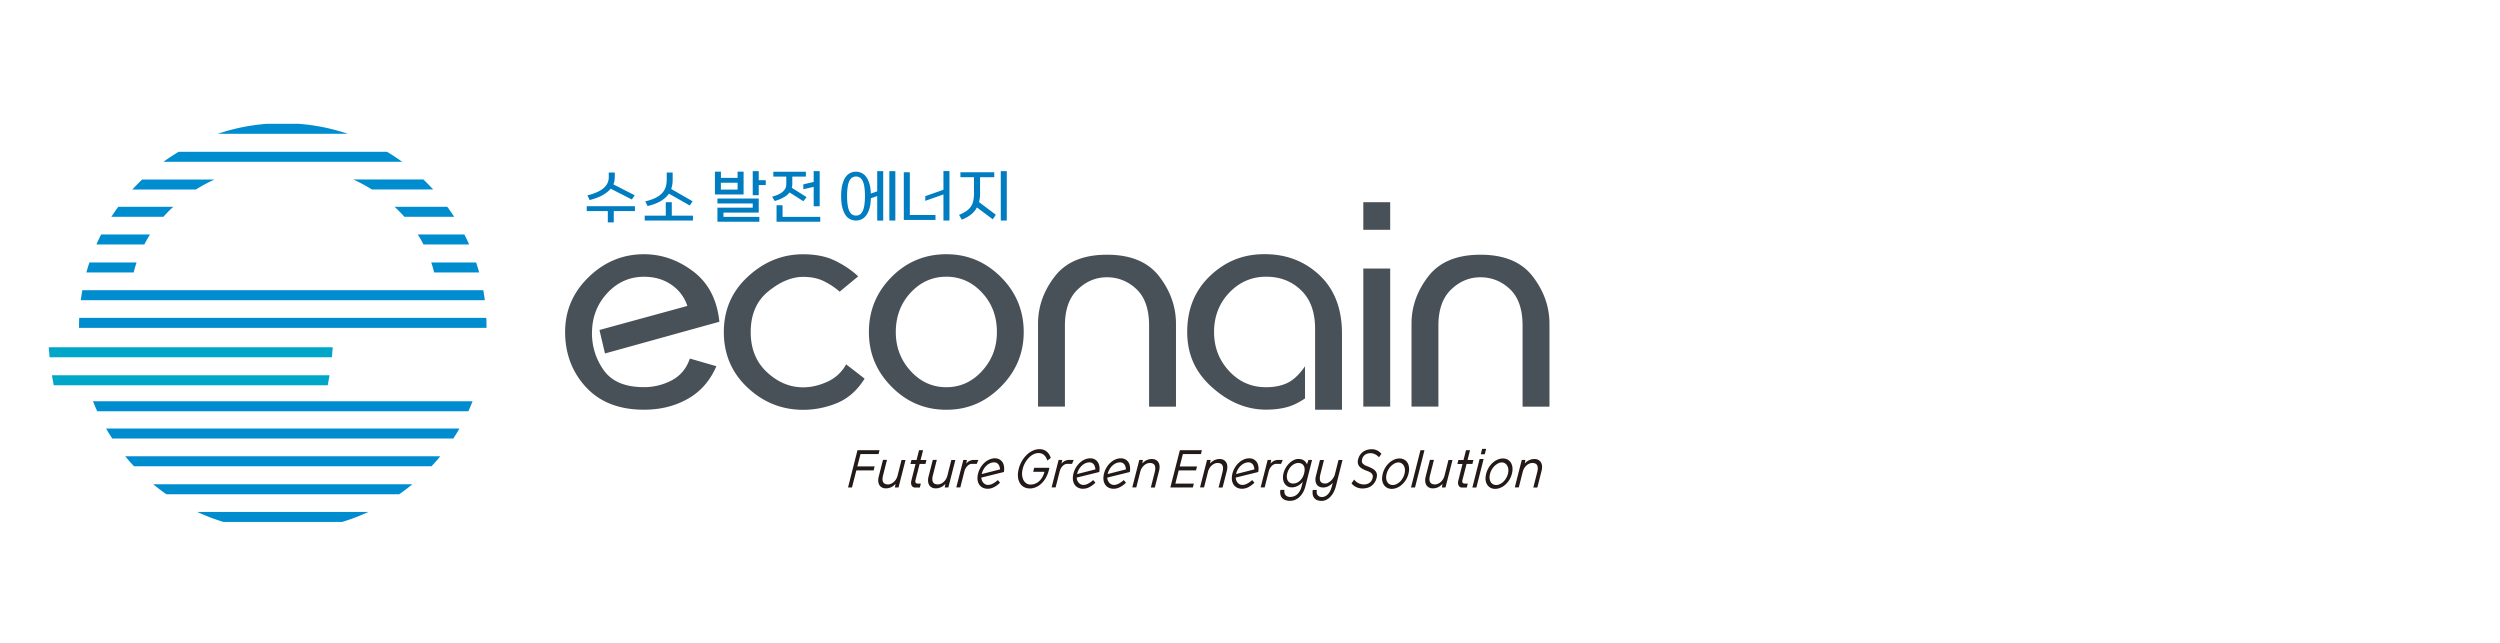 <svg xmlns="http://www.w3.org/2000/svg" width="513" height="132" fill="none"><path fill="#485157" d="M121.478 68.34c0-3.198 1.04-5.916 3.119-8.178 2.09-2.25 4.604-3.37 7.539-3.37 2.182 0 4.067.548 5.632 1.633 1.576 1.086 2.673 2.537 3.278 4.353l-18.037 4.935 1.131 4.82 23.475-6.511c-.469-4.547-2.262-7.985-5.381-10.338-3.107-2.342-6.477-3.518-10.098-3.518-4.306 0-8.087 1.553-11.32 4.672-3.233 3.118-4.855 6.877-4.855 11.286 0 4.41 1.439 8.259 4.295 11.332 2.856 3.084 6.82 4.615 11.88 4.615 3.347 0 6.34-.731 8.968-2.216 2.638-1.474 4.603-3.713 5.894-6.706l-5.438-1.576c-.685 2.022-1.919 3.507-3.689 4.455a12.144 12.144 0 0 1-5.735 1.416c-3.838 0-6.557-1.142-8.213-3.427-1.634-2.296-2.456-4.855-2.456-7.688m54.615-11.639c-1.302-1.223-2.856-2.274-4.672-3.165-1.816-.902-4.021-1.348-6.614-1.348-4.238 0-8.008 1.52-11.309 4.57-3.313 3.038-4.958 6.842-4.958 11.388 0 4.547 1.622 8.35 4.855 11.39 3.233 3.038 7.048 4.569 11.423 4.569 2.399 0 4.73-.469 6.969-1.394 2.261-.937 4.135-2.593 5.643-5.003l-3.793-2.936a8.182 8.182 0 0 1-3.838 3.564c-1.679.765-3.336 1.154-4.981 1.154-2.73 0-5.209-1.04-7.425-3.107-2.227-2.068-3.335-4.821-3.335-8.225 0-3.633 1.211-6.432 3.644-8.385 2.422-1.965 4.809-2.947 7.116-2.947 1.645 0 3.062.297 4.261.89 1.2.595 2.274 1.303 3.233 2.148l3.793-3.14-.012-.024Zm18.107.09c2.855 0 5.3 1.097 7.322 3.268 2.033 2.181 3.05 4.866 3.05 8.064 0 3.199-1.017 5.792-3.05 8.02-2.022 2.216-4.467 3.324-7.322 3.324-2.856 0-5.301-1.108-7.323-3.324-2.033-2.217-3.05-4.89-3.05-8.02s1.017-5.882 3.05-8.064c2.022-2.17 4.467-3.267 7.323-3.267Zm0-4.614c-4.387 0-8.134 1.553-11.241 4.672-3.096 3.118-4.649 6.877-4.649 11.286 0 4.41 1.553 8.088 4.649 11.229 3.107 3.153 6.854 4.73 11.241 4.73 4.386 0 8.042-1.577 11.183-4.73 3.13-3.141 4.695-6.888 4.695-11.23 0-4.34-1.565-8.167-4.695-11.285-3.141-3.119-6.854-4.672-11.183-4.672Zm47.122 31.265V66.433c0-3.495-1.143-6.728-3.439-9.71-2.284-2.97-5.848-4.454-10.715-4.454-4.866 0-8.43 1.485-10.715 4.455-2.296 2.97-3.438 6.203-3.438 9.71V83.43h5.517V66.8c0-3.267.88-5.735 2.628-7.402 1.736-1.68 3.758-2.502 6.008-2.502 2.251 0 4.353.811 6.066 2.456 1.714 1.633 2.57 4.124 2.57 7.46v16.632h5.518v-.012Zm26.478-8.271c-1.165 1.68-2.365 2.811-3.587 3.405-1.234.594-2.707.891-4.409.891-3.005 0-5.541-1.108-7.586-3.324-2.056-2.216-3.084-4.89-3.084-8.02s1.04-5.882 3.13-8.064c2.079-2.17 4.604-3.267 7.54-3.267 2.935 0 5.277.937 7.196 2.787 1.919 1.85 2.867 4.49 2.867 7.916v16.587h5.518V68.433c0-5.072-1.531-9.048-4.592-11.95-3.073-2.89-6.82-4.329-11.286-4.329-4.467 0-8.042 1.485-11.184 4.455-3.13 2.97-4.695 6.809-4.695 11.492 0 4.684 1.702 8.35 5.118 11.39 3.404 3.038 7.094 4.569 11.058 4.569 1.507 0 2.89-.16 4.146-.48 1.268-.32 2.548-.937 3.85-1.828V75.15v.012Zm17.478 8.271v-28.33h-5.517v28.33h5.517Zm0-36.28v-5.666h-5.517v5.666h5.517Zm32.682 36.28V66.433c0-3.495-1.142-6.728-3.438-9.71-2.285-2.97-5.849-4.454-10.715-4.454s-8.43 1.485-10.715 4.455c-2.296 2.97-3.438 6.203-3.438 9.71V83.43h5.517V66.8c0-3.267.88-5.735 2.627-7.402 1.737-1.68 3.759-2.502 6.009-2.502 2.25 0 4.352.811 6.066 2.456 1.713 1.633 2.57 4.124 2.57 7.46v16.632h5.517v-.012Z"/><path fill="#231916" d="m179.476 95.711-.206.811h-3.552l-.891 3.507h-.811l1.942-7.653h4.523l-.205.8h-3.702l-.651 2.535h3.553Zm4.306 3.564c-.309.332-.628.572-.96.72a2.548 2.548 0 0 1-1.028.217c-.32 0-.594-.057-.811-.183a1.336 1.336 0 0 1-.537-.502 1.782 1.782 0 0 1-.228-.766 3.11 3.11 0 0 1 .103-.993l.868-3.405h.822l-.799 3.142c-.32 1.256.011 1.896 1.005 1.896.171 0 .354-.034.537-.103.194-.068.377-.183.559-.32.183-.148.343-.32.492-.536.148-.217.262-.469.354-.754l.834-3.302h.822l-1.439 5.643h-.743l.137-.754h.012Zm5.129-4.889h1.199l-.205.811h-1.2l-.845 3.313c-.057.217-.046.388.034.526.08.137.229.194.457.194h.605l-.205.811h-.994a.8.8 0 0 1-.4-.103.77.77 0 0 1-.274-.297 1.072 1.072 0 0 1-.126-.446c-.011-.17 0-.354.046-.548l.868-3.438h-1.051l.206-.811h1.051l.514-2.01h.822l-.514 2.01.012-.012Zm5.094 4.889c-.309.332-.629.572-.96.72a2.552 2.552 0 0 1-1.028.217c-.32 0-.594-.057-.811-.183a1.33 1.33 0 0 1-.537-.502 1.769 1.769 0 0 1-.229-.766 3.167 3.167 0 0 1 .103-.993l.868-3.405h.823l-.8 3.142c-.32 1.256.012 1.896 1.006 1.896.171 0 .354-.034.536-.103a2.13 2.13 0 0 0 .56-.32c.183-.148.343-.32.491-.536.149-.217.263-.469.354-.754l.834-3.302h.823l-1.439 5.643h-.743l.137-.754h.012Zm4.261-4.135c.194-.251.422-.434.697-.57.274-.127.571-.195.856-.195h.948l-.342.81h-1.017c-.148 0-.308.035-.468.115-.16.08-.309.183-.434.32a2.227 2.227 0 0 0-.366.48 2.476 2.476 0 0 0-.24.594l-.845 3.324h-.823l1.44-5.643h.742l-.148.754v.011Zm3.175 2.136 3.77-.96c-.046-.502-.183-.868-.4-1.096a1.086 1.086 0 0 0-.823-.343 2.03 2.03 0 0 0-.811.172 2.54 2.54 0 0 0-.731.48 3.166 3.166 0 0 0-.594.73 3.595 3.595 0 0 0-.388.937l-.023.069v.011Zm-.068.754a1.672 1.672 0 0 0 .445 1.074c.126.126.263.228.423.297.16.069.32.103.502.103.332 0 .674-.092 1.017-.286a5.13 5.13 0 0 0 .994-.708l.457.537a4.994 4.994 0 0 1-1.211.902c-.434.229-.88.343-1.314.343-.377 0-.719-.069-1.016-.217a1.892 1.892 0 0 1-.72-.617 2.336 2.336 0 0 1-.354-.982c-.046-.389-.012-.811.103-1.291.114-.469.297-.891.536-1.28.24-.388.515-.72.823-.993a3.644 3.644 0 0 1 1.005-.64c.354-.149.72-.229 1.085-.229.343 0 .652.069.903.206.263.137.468.331.64.571.171.24.274.549.331.891.057.343.046.731-.023 1.143l-4.604 1.142-.022.034Zm9.905 2.194a2.32 2.32 0 0 1-1.165-.286 2.106 2.106 0 0 1-.834-.811 3.065 3.065 0 0 1-.388-1.268c-.057-.491 0-1.051.16-1.668a5.89 5.89 0 0 1 .662-1.61 6.3 6.3 0 0 1 1.005-1.28c.377-.354.8-.64 1.246-.834a3.207 3.207 0 0 1 1.359-.297c.56 0 1.039.16 1.439.48.4.32.686.765.857 1.337l-.72.514a2.277 2.277 0 0 0-.628-1.097c-.297-.286-.697-.434-1.176-.434-.343 0-.686.08-1.029.251-.342.171-.651.4-.936.697a4.712 4.712 0 0 0-.766 1.028 4.828 4.828 0 0 0-.502 1.257c-.115.456-.16.88-.126 1.268s.126.73.274 1.028c.149.285.354.514.606.685.251.16.537.251.856.251a2.623 2.623 0 0 0 1.794-.731c.251-.228.457-.502.64-.822.182-.32.319-.674.422-1.074h-2.319l.206-.811h3.13l-.114.457a6.278 6.278 0 0 1-.583 1.508 4.806 4.806 0 0 1-.891 1.2c-.343.342-.72.605-1.142.787a3.168 3.168 0 0 1-1.348.286m6.555-5.095a1.97 1.97 0 0 1 .697-.57c.274-.127.571-.195.857-.195h.948l-.343.81h-1.016c-.149 0-.309.035-.469.115a1.48 1.48 0 0 0-.434.32 2.223 2.223 0 0 0-.365.48 2.476 2.476 0 0 0-.24.594l-.845 3.324h-.823l1.439-5.643h.743l-.149.754v.011Zm3.189 2.136 3.77-.96c-.046-.502-.183-.868-.4-1.096a1.085 1.085 0 0 0-.822-.343 2.03 2.03 0 0 0-.811.172 2.526 2.526 0 0 0-.731.48 3.115 3.115 0 0 0-.594.73 3.597 3.597 0 0 0-.389.937l-.023.069v.011Zm-.068.754a1.672 1.672 0 0 0 .445 1.074c.126.126.263.228.423.297.16.069.32.103.503.103.331 0 .674-.092 1.016-.286a5.13 5.13 0 0 0 .994-.708l.457.537a4.994 4.994 0 0 1-1.211.902 2.813 2.813 0 0 1-1.313.343 2.26 2.26 0 0 1-1.017-.217 1.892 1.892 0 0 1-.72-.617 2.336 2.336 0 0 1-.354-.982c-.046-.389-.011-.811.103-1.291.114-.469.297-.891.537-1.28.24-.388.514-.72.822-.993.309-.275.64-.492 1.005-.64a2.8 2.8 0 0 1 1.086-.229c.342 0 .651.069.902.206.263.137.468.331.64.571.171.24.274.549.331.891.057.343.046.731-.023 1.143l-4.603 1.142-.023.034Zm6.34-.754 3.77-.96c-.046-.502-.183-.867-.4-1.096a1.086 1.086 0 0 0-.823-.343 2.03 2.03 0 0 0-.811.172 2.528 2.528 0 0 0-.731.48 3.14 3.14 0 0 0-.594.73 3.595 3.595 0 0 0-.388.937l-.023.069v.011Zm-.069.754c.012.229.057.423.137.606.08.183.183.343.309.468.126.126.263.229.423.297.159.069.319.103.502.103.331 0 .674-.092 1.017-.286.342-.182.674-.422.994-.708l.457.537a4.989 4.989 0 0 1-1.211.902c-.434.229-.88.343-1.314.343-.377 0-.72-.068-1.017-.217a1.88 1.88 0 0 1-.719-.617 2.336 2.336 0 0 1-.354-.982c-.046-.389-.012-.811.102-1.291a4.43 4.43 0 0 1 .537-1.28c.24-.388.514-.72.823-.993a3.474 3.474 0 0 1 1.005-.64c.354-.148.72-.228 1.085-.228.343 0 .651.068.903.205.262.137.468.332.639.571.172.24.274.549.332.891a3.54 3.54 0 0 1-.023 1.143l-4.604 1.142-.023.034Zm7.152-2.901c.297-.332.617-.571.959-.72a2.562 2.562 0 0 1 1.028-.217c.32 0 .594.057.823.183.228.114.4.285.537.502.125.217.205.469.228.766a3.11 3.11 0 0 1-.103.994l-.868 3.404h-.822l.799-3.142c.32-1.256-.011-1.896-1.005-1.896a1.54 1.54 0 0 0-.537.103 2.145 2.145 0 0 0-.56.32 2.5 2.5 0 0 0-.491.537 2.877 2.877 0 0 0-.354.754l-.834 3.301h-.822l1.439-5.643h.743l-.138.754h-.022Zm11.262.582-.206.811h-3.552l-.686 2.708h3.793l-.206.799h-4.615l1.954-7.653h4.523l-.205.8h-3.702l-.651 2.535h3.553Zm2.651-.582c.297-.332.617-.571.96-.72a2.559 2.559 0 0 1 1.028-.217c.32 0 .594.057.811.183.229.114.4.285.537.502.126.217.206.469.228.766.023.297-.011.628-.102.994l-.868 3.404h-.823l.8-3.142c.32-1.256-.012-1.896-1.006-1.896-.171 0-.354.034-.536.103a2.13 2.13 0 0 0-.56.32 2.46 2.46 0 0 0-.491.537 2.879 2.879 0 0 0-.355.754l-.833 3.301h-.823l1.439-5.643h.743l-.137.754h-.012Zm5.357 2.147 3.77-.96c-.046-.502-.183-.867-.4-1.096a1.085 1.085 0 0 0-.822-.343 2.03 2.03 0 0 0-.811.172 2.528 2.528 0 0 0-.731.48 3.115 3.115 0 0 0-.594.73 3.597 3.597 0 0 0-.389.937l-.023.069v.011Zm-.068.754a1.673 1.673 0 0 0 .445 1.074c.126.126.263.229.423.297.16.069.32.103.503.103.331 0 .674-.092 1.016-.286.343-.182.674-.422.994-.708l.457.537a4.989 4.989 0 0 1-1.211.902 2.814 2.814 0 0 1-1.313.343c-.377 0-.72-.068-1.017-.217a1.89 1.89 0 0 1-.72-.617 2.336 2.336 0 0 1-.354-.982c-.046-.389-.011-.811.103-1.291.114-.468.297-.891.537-1.28.24-.388.514-.72.822-.993a3.657 3.657 0 0 1 1.005-.64c.355-.148.72-.228 1.086-.228.342 0 .651.068.902.205.263.137.468.332.64.571.171.24.274.549.331.891.057.343.046.731-.023 1.143l-4.603 1.142-.023.034Zm7.149-2.89a1.96 1.96 0 0 1 .697-.57c.274-.127.571-.195.856-.195h.949l-.343.81h-1.017c-.148 0-.308.035-.468.115-.16.08-.309.183-.434.32a2.227 2.227 0 0 0-.366.48 2.476 2.476 0 0 0-.24.594l-.845 3.324h-.822l1.439-5.643h.742l-.148.754v.011Zm4.628 4.078c.263 0 .525-.057.765-.16.24-.102.457-.25.651-.434.194-.182.366-.41.514-.662a3.33 3.33 0 0 0 .332-.834c.08-.32.114-.606.102-.857a1.536 1.536 0 0 0-.171-.674 1.061 1.061 0 0 0-.434-.434 1.382 1.382 0 0 0-.685-.16c-.252 0-.492.057-.72.16-.24.103-.457.251-.663.434a2.895 2.895 0 0 0-.536.674 3.543 3.543 0 0 0-.355.857 2.42 2.42 0 0 0-.08.834c.023.251.092.48.195.662.102.183.251.332.434.434.182.103.4.16.639.16m1.086-5.037c.457 0 .822.091 1.119.285.297.194.514.469.651.823l.309-.914h.742l-1.382 5.46c-.126.469-.297.88-.503 1.245a4.038 4.038 0 0 1-.731.926 2.94 2.94 0 0 1-.902.571 2.582 2.582 0 0 1-1.005.194c-.32 0-.617-.046-.891-.126a1.6 1.6 0 0 1-.674-.4 1.442 1.442 0 0 1-.389-.696c-.08-.286-.091-.629-.023-1.028h.834a1.321 1.321 0 0 0 0 .594c.035.171.103.331.206.456.103.126.24.229.4.298.171.068.354.102.582.102.252 0 .491-.045.731-.125s.457-.217.663-.389c.205-.183.388-.4.548-.674.16-.274.286-.582.377-.96l.251-.97a3.202 3.202 0 0 1-1.062.857 2.53 2.53 0 0 1-1.268.297 1.61 1.61 0 0 1-.857-.24 1.93 1.93 0 0 1-.594-.617 2.262 2.262 0 0 1-.274-.914c-.034-.343 0-.731.103-1.131a4.07 4.07 0 0 1 .491-1.165 4.39 4.39 0 0 1 .754-.937c.274-.263.583-.468.903-.617.319-.148.639-.217.948-.217l-.057.012Zm4.807 7.813c.252 0 .48-.057.697-.16.217-.103.412-.251.583-.434.171-.183.331-.411.457-.685.137-.263.24-.56.32-.868l.205-.789a2.82 2.82 0 0 1-.914.72 2.324 2.324 0 0 1-1.051.251c-.319 0-.594-.057-.822-.171a1.247 1.247 0 0 1-.537-.491 1.718 1.718 0 0 1-.228-.754 2.76 2.76 0 0 1 .102-.983l.823-3.244h.822l-.719 2.845c-.172.685-.183 1.2-.023 1.508.16.32.491.48.994.48.194 0 .388-.046.582-.15.206-.102.389-.24.571-.399.183-.171.343-.354.48-.571a2.45 2.45 0 0 0 .32-.651l.777-3.062h.822l-1.382 5.46a5.844 5.844 0 0 1-.48 1.223 4.226 4.226 0 0 1-.685.925 2.856 2.856 0 0 1-.823.583 2.133 2.133 0 0 1-.913.205c-.32 0-.583-.045-.834-.125a1.45 1.45 0 0 1-.629-.4 1.504 1.504 0 0 1-.354-.697c-.068-.286-.068-.628 0-1.028h.834a1.65 1.65 0 0 0-.034.571c.023.171.08.331.171.457.092.126.206.229.354.309.149.079.32.114.514.114m6.65-3.587c.103.16.229.297.377.422.149.126.309.229.492.32a2.524 2.524 0 0 0 1.131.274c.434 0 .811-.114 1.13-.33.32-.218.537-.55.652-1.006.045-.194.057-.354.022-.503a.83.83 0 0 0-.194-.388 1.42 1.42 0 0 0-.4-.309 3.878 3.878 0 0 0-.571-.25 6.602 6.602 0 0 1-.971-.435 2.421 2.421 0 0 1-.628-.514c-.149-.194-.24-.4-.286-.64a2.115 2.115 0 0 1 .069-.822c.08-.331.217-.628.4-.891.183-.251.4-.468.639-.64a2.71 2.71 0 0 1 .823-.377c.297-.08.605-.126.914-.126.388 0 .754.08 1.096.24.343.16.64.4.891.709l-.502.708a2.13 2.13 0 0 0-.32-.32 2.416 2.416 0 0 0-.4-.263 1.91 1.91 0 0 0-.445-.182 2.238 2.238 0 0 0-.469-.08c-.183 0-.365 0-.559.045a1.625 1.625 0 0 0-.537.206 1.349 1.349 0 0 0-.434.377 1.49 1.49 0 0 0-.275.571 1.577 1.577 0 0 0-.057.537.707.707 0 0 0 .172.388c.102.115.228.217.399.32.172.092.389.194.663.286.331.125.617.263.88.411.262.137.468.297.628.48.16.182.263.388.32.617.045.228.034.49-.035.8-.102.4-.239.73-.434 1.004a2.915 2.915 0 0 1-.662.686 2.477 2.477 0 0 1-.846.388c-.308.08-.639.126-.982.126-.434 0-.857-.091-1.245-.274-.4-.183-.72-.434-.994-.777l.548-.788Zm5.861-1.176c.126-.48.309-.915.549-1.303a4.46 4.46 0 0 1 .833-.994c.32-.274.652-.48 1.006-.628a2.705 2.705 0 0 1 1.051-.217c.342 0 .662.068.936.217.286.148.503.354.686.628.171.274.285.606.331.994.046.388.011.823-.114 1.302-.126.48-.309.914-.549 1.291a4.324 4.324 0 0 1-.833.971 3.28 3.28 0 0 1-.994.617 2.718 2.718 0 0 1-1.051.217c-.343 0-.663-.069-.937-.217a1.78 1.78 0 0 1-.685-.617c-.183-.274-.286-.594-.343-.97-.046-.378 0-.812.114-1.292Zm2.056 2.307c.24 0 .492-.057.731-.171.252-.115.48-.275.709-.469.217-.206.411-.445.582-.731.172-.286.309-.594.389-.937.091-.354.114-.674.08-.96a1.805 1.805 0 0 0-.24-.73 1.312 1.312 0 0 0-.469-.469 1.195 1.195 0 0 0-.616-.171 1.74 1.74 0 0 0-.709.171c-.24.114-.479.274-.708.48a3.245 3.245 0 0 0-.605.743 3.25 3.25 0 0 0-.4.936 2.75 2.75 0 0 0-.092.937c.023.286.103.525.217.731.115.206.275.366.469.469.194.114.411.17.651.17h.011Zm6.511-7.151-1.942 7.653h-.823l1.942-7.653h.823Zm3.712 6.899c-.308.332-.628.572-.959.72a2.555 2.555 0 0 1-1.028.217c-.32 0-.594-.057-.811-.183a1.33 1.33 0 0 1-.537-.502 1.769 1.769 0 0 1-.229-.766 3.138 3.138 0 0 1 .103-.993l.868-3.405h.823l-.8 3.142c-.32 1.256.011 1.896 1.005 1.896.172 0 .354-.034.537-.103.194-.068.377-.183.56-.32.183-.148.343-.32.491-.536.149-.217.263-.469.354-.754l.834-3.302h.823l-1.44 5.643h-.742l.137-.754h.011Zm5.129-4.889h1.2l-.206.811h-1.199l-.846 3.313c-.057.217-.045.388.034.526.08.137.229.194.457.194h.606l-.206.811h-.994a.794.794 0 0 1-.399-.103.765.765 0 0 1-.275-.297 1.072 1.072 0 0 1-.125-.446c-.012-.17 0-.354.045-.548l.869-3.438h-1.051l.205-.811h1.051l.514-2.01h.823l-.514 2.01.011-.012Zm3.817-2.284-.286 1.108h-.822l.285-1.108h.823Zm-.526 2.09-1.485 5.849h-.822l1.485-5.849h.822Zm.524 3.028a4.76 4.76 0 0 1 .548-1.303c.24-.388.526-.72.834-.994a3.77 3.77 0 0 1 1.005-.628 2.709 2.709 0 0 1 1.051-.217c.343 0 .663.068.937.217.286.148.503.354.685.628.172.274.286.606.332.994.045.388.011.823-.115 1.302-.125.48-.308.914-.548 1.291-.24.377-.525.708-.834.971-.308.274-.64.48-.994.617a2.715 2.715 0 0 1-1.051.217c-.342 0-.662-.069-.936-.217a1.79 1.79 0 0 1-.686-.617c-.182-.274-.285-.594-.342-.97-.046-.378 0-.812.114-1.292Zm2.056 2.307c.24 0 .491-.057.731-.171.251-.115.48-.275.708-.469.217-.206.412-.445.583-.731.171-.286.308-.594.388-.937a2.57 2.57 0 0 0 .08-.96 1.775 1.775 0 0 0-.24-.73 1.31 1.31 0 0 0-.468-.469 1.198 1.198 0 0 0-.617-.171 1.73 1.73 0 0 0-.708.171c-.24.114-.48.274-.708.48a3.248 3.248 0 0 0-.606.743 3.306 3.306 0 0 0-.4.936 2.749 2.749 0 0 0-.091.937c.023.286.103.525.217.731.114.206.274.366.468.469.195.114.412.17.652.17h.011Zm5.849-4.398c.297-.332.617-.571.96-.72a2.559 2.559 0 0 1 1.028-.217c.32 0 .594.057.811.183.229.114.4.285.537.502.126.217.206.469.228.766.023.297-.011.628-.102.994l-.869 3.404h-.822l.8-3.142c.319-1.256-.012-1.896-1.006-1.896a1.54 1.54 0 0 0-.537.103 2.14 2.14 0 0 0-.559.32 2.46 2.46 0 0 0-.491.537 2.879 2.879 0 0 0-.355.754l-.833 3.301h-.823l1.439-5.643h.743l-.137.754h-.012Z"/><path fill="#007CC0" d="M124.724 45.632v-2.32h-4.329v-1.005h9.892v1.006h-4.341v2.319h-1.233.011Zm1.428-10.236v.948c0 .263-.023.514-.069.766-.045.24-.114.49-.217.72l4.375 2.238-.582.869-4.352-2.217c-.389.48-.937.914-1.623 1.314-.696.389-1.587.731-2.684 1.017l-.468-.96c.776-.194 1.45-.422 1.999-.674.559-.251 1.016-.537 1.359-.845.354-.309.605-.651.777-1.017.16-.365.251-.776.251-1.21v-.937h1.234v-.012Zm6.135 8.854h4.33v-2.754h1.233v2.753h4.341v1.006h-9.892v-1.006h-.012Zm5.746-8.842v1.44c0 .707-.103 1.347-.297 1.941l4.387 2.513-.583.868-4.272-2.433c-.377.56-.914 1.051-1.622 1.485-.709.434-1.623.788-2.765 1.063l-.468-.96c.811-.194 1.496-.434 2.056-.708a5.008 5.008 0 0 0 1.359-.948c.343-.366.594-.777.754-1.245a5.26 5.26 0 0 0 .229-1.588v-1.428h1.233-.011Zm13.319 2.09h-3.427v1.405h3.427v-1.405Zm4.341.48v2.079h-1.233V35.11h1.233v1.862h1.44v1.005h-1.44Zm-7.768-1.485h3.427v-1.268h1.234v4.683h-5.883v-4.683h1.234v1.268h-.012Zm6.535 6.123v-.868h-7.243v-1.006h8.476v2.89h-7.242v.869h7.368v1.005h-8.602v-2.89h7.243Zm13.74-7.506v7.209h-1.233v-3.976l-2.125.492V37.83l2.125-.492v-2.227h1.233Zm-7.619 7.015V44.5h7.734v1.005h-8.968v-3.381h1.234Zm-1.908-6.889h6.695v1.006h-2.788v1.508c0 .262-.034.525-.103.788l3.028 1.907-.652.846-2.844-1.805c-.308.411-.72.754-1.245 1.04a8.374 8.374 0 0 1-1.794.719l-.536-.891c.422-.103.799-.24 1.153-.388.354-.149.663-.332.926-.537.262-.206.468-.446.617-.72.148-.274.217-.605.217-.97v-1.497h-2.662v-1.006h-.012Zm25.053 10.019h-1.234V35.11h1.234v10.144Zm-9.904-5.015c0 .742.046 1.37.126 1.884.08.515.205.926.354 1.234.16.309.342.537.582.674.229.137.491.206.777.206.286 0 .526-.069.754-.206.228-.137.423-.365.583-.674.16-.32.285-.73.365-1.245.08-.514.126-1.142.126-1.896s-.046-1.371-.126-1.885c-.08-.503-.205-.914-.365-1.234-.16-.308-.355-.537-.583-.674a1.437 1.437 0 0 0-.754-.205c-.274 0-.548.068-.777.205-.228.137-.422.366-.582.674-.16.309-.274.72-.354 1.234a12.43 12.43 0 0 0-.126 1.885v.023Zm6.18 5.014v-5.026l-1.302.457c-.023.811-.126 1.508-.286 2.08-.171.582-.388 1.05-.662 1.416-.275.365-.583.64-.949.81a2.663 2.663 0 0 1-1.153.264c-.446 0-.846-.092-1.223-.286-.377-.183-.696-.48-.959-.891-.274-.4-.48-.925-.64-1.565-.16-.64-.228-1.394-.228-2.273 0-.88.08-1.645.228-2.274.16-.628.366-1.153.64-1.553.274-.4.594-.708.959-.891a2.605 2.605 0 0 1 1.223-.286c.411 0 .788.092 1.153.263.354.171.674.434.937.8.274.365.491.822.663 1.393.171.571.262 1.245.297 2.034l1.302-.457v-4.147h1.234v10.144h-1.234v-.011Zm14.826.001h-1.234v-5.358l-3.724 1.314v-.96l3.724-1.313v-3.839h1.234v10.156Zm-8.133-9.905v8.774h5.266v1.005h-6.5V35.35h1.234Zm19.897 9.905h-1.233V35.11h1.233v10.144Zm-9.515-9.905h6.945v1.006h-2.913v3.278c0 .343-.011.663-.045.971a6.725 6.725 0 0 1-.16.868l3.438 2.593-.628.937-3.244-2.433a4.618 4.618 0 0 1-1.177 1.416c-.503.412-1.142.777-1.931 1.097l-.559-.982a10.913 10.913 0 0 0 1.428-.754c.388-.263.708-.56.948-.891a3.21 3.21 0 0 0 .525-1.188 7.55 7.55 0 0 0 .16-1.645v-3.267h-2.787V35.35Z"/><path fill="#008DCF" fill-rule="evenodd" d="M99.799 65.222H16.26a50.746 50.746 0 0 0-.046 1.874v.183h83.618v-.183c0-.628-.011-1.257-.046-1.874h.012ZM23.036 89.988h69.978c.446-.674.869-1.359 1.269-2.056H21.767c.4.697.822 1.382 1.268 2.056Zm11.101 11.435h47.772a39.93 39.93 0 0 0 2.707-2.056H31.43c.88.72 1.782 1.405 2.707 2.056Zm45.259-70.276H36.661a40.795 40.795 0 0 0-3.118 2.056h48.983a40.817 40.817 0 0 0-3.119-2.056h-.011Zm3.587 13.343h10.212a41.172 41.172 0 0 0-1.416-2.057H80.96a28.592 28.592 0 0 1 2.022 2.056Zm-47.429-2.057H24.268c-.491.674-.96 1.36-1.416 2.056h10.68c.64-.72 1.314-1.405 2.022-2.056Zm-7.53 11.423H18.35c-.229.674-.434 1.36-.628 2.057h9.71c.17-.697.365-1.383.593-2.057Zm70.302 2.057c-.194-.697-.4-1.383-.629-2.057H88.49c.229.674.423 1.36.594 2.056h9.242ZM19.948 84.39h76.16c.308-.673.593-1.359.867-2.055H19.08c.274.697.56 1.382.868 2.056ZM27.5 95.677h61.046a38.694 38.694 0 0 0 1.805-2.056H25.695a38.741 38.741 0 0 0 1.805 2.056ZM45.824 107.1h24.4a41.635 41.635 0 0 0 5.38-2.056H40.456a41.64 41.64 0 0 0 5.38 2.056h-.011Zm15.41-81.7h-6.409a41.435 41.435 0 0 0-10.143 2.057h26.696a41.435 41.435 0 0 0-10.144-2.056Zm27.654 13.48a48.511 48.511 0 0 0-1.302-1.359c-.24-.24-.469-.468-.72-.697H72.473a32.48 32.48 0 0 1 3.838 2.056h12.577Zm-59.721-2.044a42.67 42.67 0 0 0-2.01 2.056H40.19a32.452 32.452 0 0 1 3.838-2.056H29.167Zm67.101 13.331a33.851 33.851 0 0 0-.982-2.056h-9.561c.422.673.822 1.359 1.176 2.056h9.367ZM20.76 48.11c-.343.674-.674 1.36-.97 2.056h9.823c.366-.696.754-1.382 1.177-2.056H20.76Zm78.397 11.435H16.898c-.126.674-.229 1.36-.32 2.056h82.91a42.594 42.594 0 0 0-.32-2.056h-.011Z" clip-rule="evenodd"/><path fill="#00A6C8" fill-rule="evenodd" d="M67.63 77H10.65c.115.697.24 1.382.377 2.056h56.226c.137-.674.262-1.36.377-2.056Zm.64-5.746H10c.046.685.103 1.37.171 2.056h57.94c.068-.685.125-1.37.17-2.056h-.01Z" clip-rule="evenodd"/></svg>